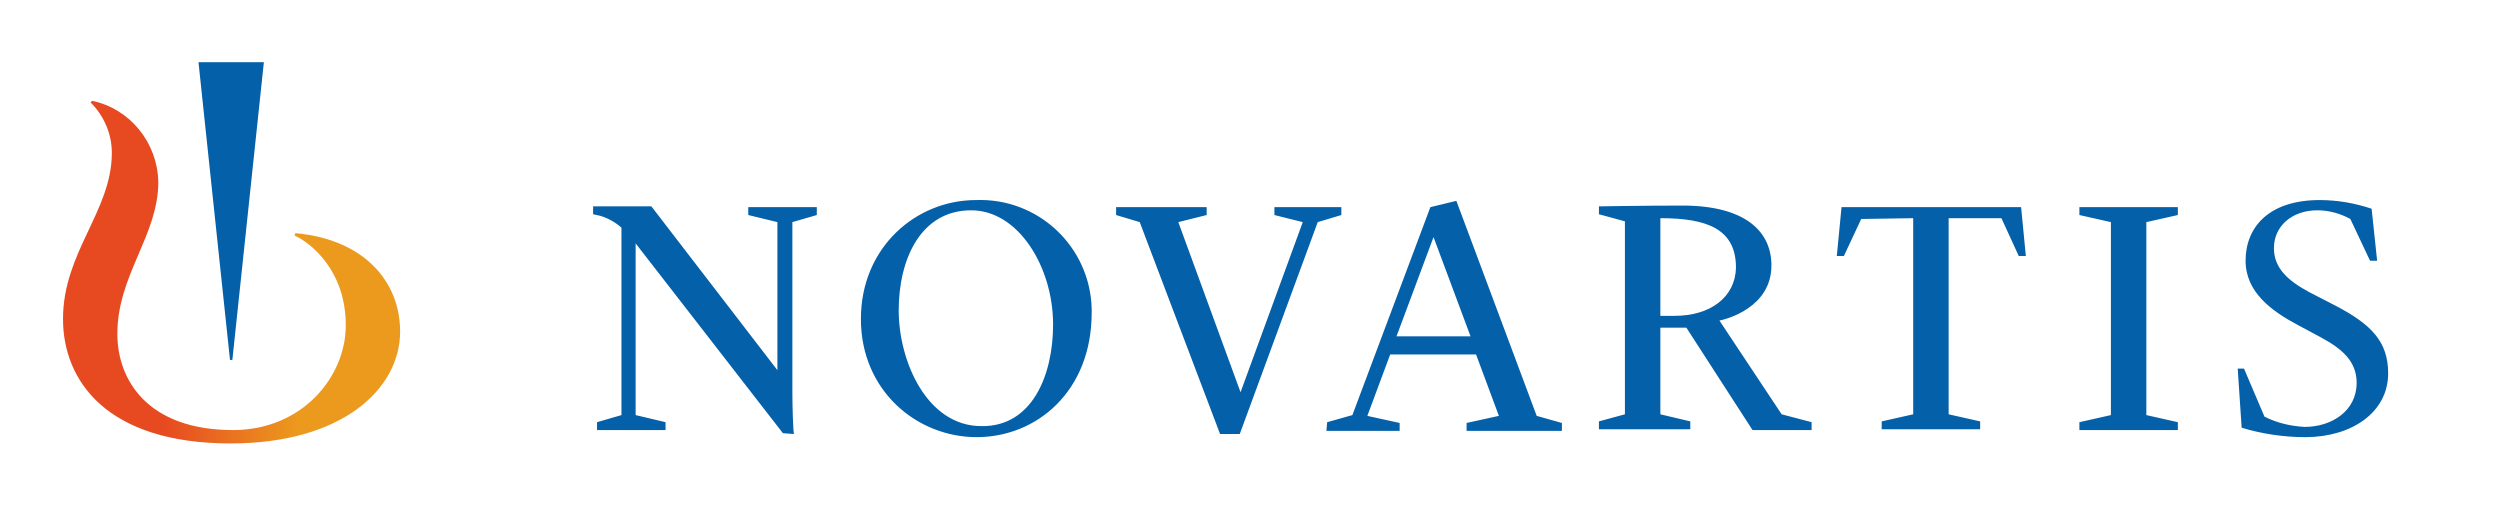 <svg xmlns="http://www.w3.org/2000/svg" xml:space="preserve" viewBox="0 0 317.4 65.3"><linearGradient id="a" x1="64.73" x2="107.52" y1="-9.095" y2="-9.095" gradientTransform="matrix(1 0 0 -1 -56.72 25.41)" gradientUnits="userSpaceOnUse"><stop offset=".3" stop-color="#e74a21"/><stop offset=".7" stop-color="#ec9a1e"/></linearGradient><path fill="url(#a)" d="m37.5 29.6-.1.3c2 .9 6.5 4.4 6.5 11.4 0 6.6-5.6 13.3-14.3 13.3-10.9 0-14.7-6.4-14.7-12.2 0-7.5 5.2-12.5 5.2-19.3-.1-5-3.6-9.3-8.4-10.3l-.2.2c1.7 1.7 2.7 4 2.7 6.4C14.2 26.8 8 32 8 40.5c0 7.8 5.5 15.8 21.3 15.8 14.1 0 21.5-6.9 21.5-14.2 0-6.3-4.5-11.7-13.3-12.5z"/><path fill="#0460a9" d="M99.4 55 80.7 30.9v21.8l3.8.9v1h-8.7v-1l3.1-.9V28.9c-.8-.7-1.7-1.2-2.7-1.5-.4-.1-.9-.2-.9-.2v-1h7.4l16 20.8V28.2l-3.7-.9v-1h8.7v1l-3.1.9v21.6c0 2 .1 4.9.2 5.3l-1.4-.1zm39.2-15.3c0 10-7 15.8-14.6 15.8s-14.7-5.9-14.7-15 7-15.1 14.6-15.1c7.9-.3 14.5 5.9 14.7 13.8v.5zm-4.9 1.5c0-7.3-4.4-14.5-10.4-14.5-6.4 0-9.2 6.2-9.2 12.7s3.6 14.7 10.5 14.7c6.4.1 9.1-6.4 9.1-12.9zm11-13-3-.9v-1h11.5v1l-3.6.9 7.9 21.6 7.9-21.6-3.6-.9v-1h8.5v1l-3 .9-9.9 26.9h-2.5l-10.2-26.9zm67.9 11.9h-1.8V27.7c6 0 9.6 1.4 9.6 6.3-.1 3.7-3.2 6.1-7.8 6.1zM264 53.6l4-.9V28.2l-4-.9v-1h12.5v1l-4 .9v24.5l4 .9v1H264v-1zm20.1-6.8h.8l2.6 6.1c1.6.8 3.3 1.2 5.1 1.3 3.4 0 6.6-2 6.6-5.6 0-2.7-1.8-4.3-4.6-5.8l-2.8-1.5c-3.4-1.8-6.7-4.2-6.7-8.2 0-4.3 3-7.7 9.4-7.7 2.3 0 4.5.4 6.6 1.1l.7 6.6h-.9l-2.5-5.3c-1.3-.7-2.7-1.1-4.2-1.1-3.2 0-5.5 2-5.5 4.8 0 2.5 1.7 4.1 4.5 5.6l3.3 1.7c4.6 2.4 6.7 4.6 6.7 8.6 0 5-4.7 8.1-10.5 8.1-2.7 0-5.5-.4-8.1-1.2l-.5-7.5zm-115.6 6.8 3.2-.9 9.9-26.4 3.3-.8 10.2 27.3 3.2.9v1h-12.1v-1l4.1-.9-2.9-7.8h-10.9l-2.9 7.8 4.1.9v1h-9.3l.1-1.1zm8.8-10.9h9.4L182 30.1l-4.7 12.6zm41-2c1-.2 6.6-1.7 6.6-7 0-4.3-3.3-7.6-11.3-7.6-5 0-10 .1-10.6.1v1l3.3.9v24.5l-3.3.9v1h11.6v-1l-3.8-.9v-11h3.3l8.4 13h7.5v-1l-3.8-1-7.9-11.9zm24.6-13v24.9l-4 .9v1h12.5v-1l-4-.9V27.7h6.7l2.2 4.8h.9l-.6-6.2h-22.8l-.6 6.2h.9l2.2-4.7 6.6-.1zm-213.4 18 4-37.8h-8.3l4 37.8h.3z"/></svg>